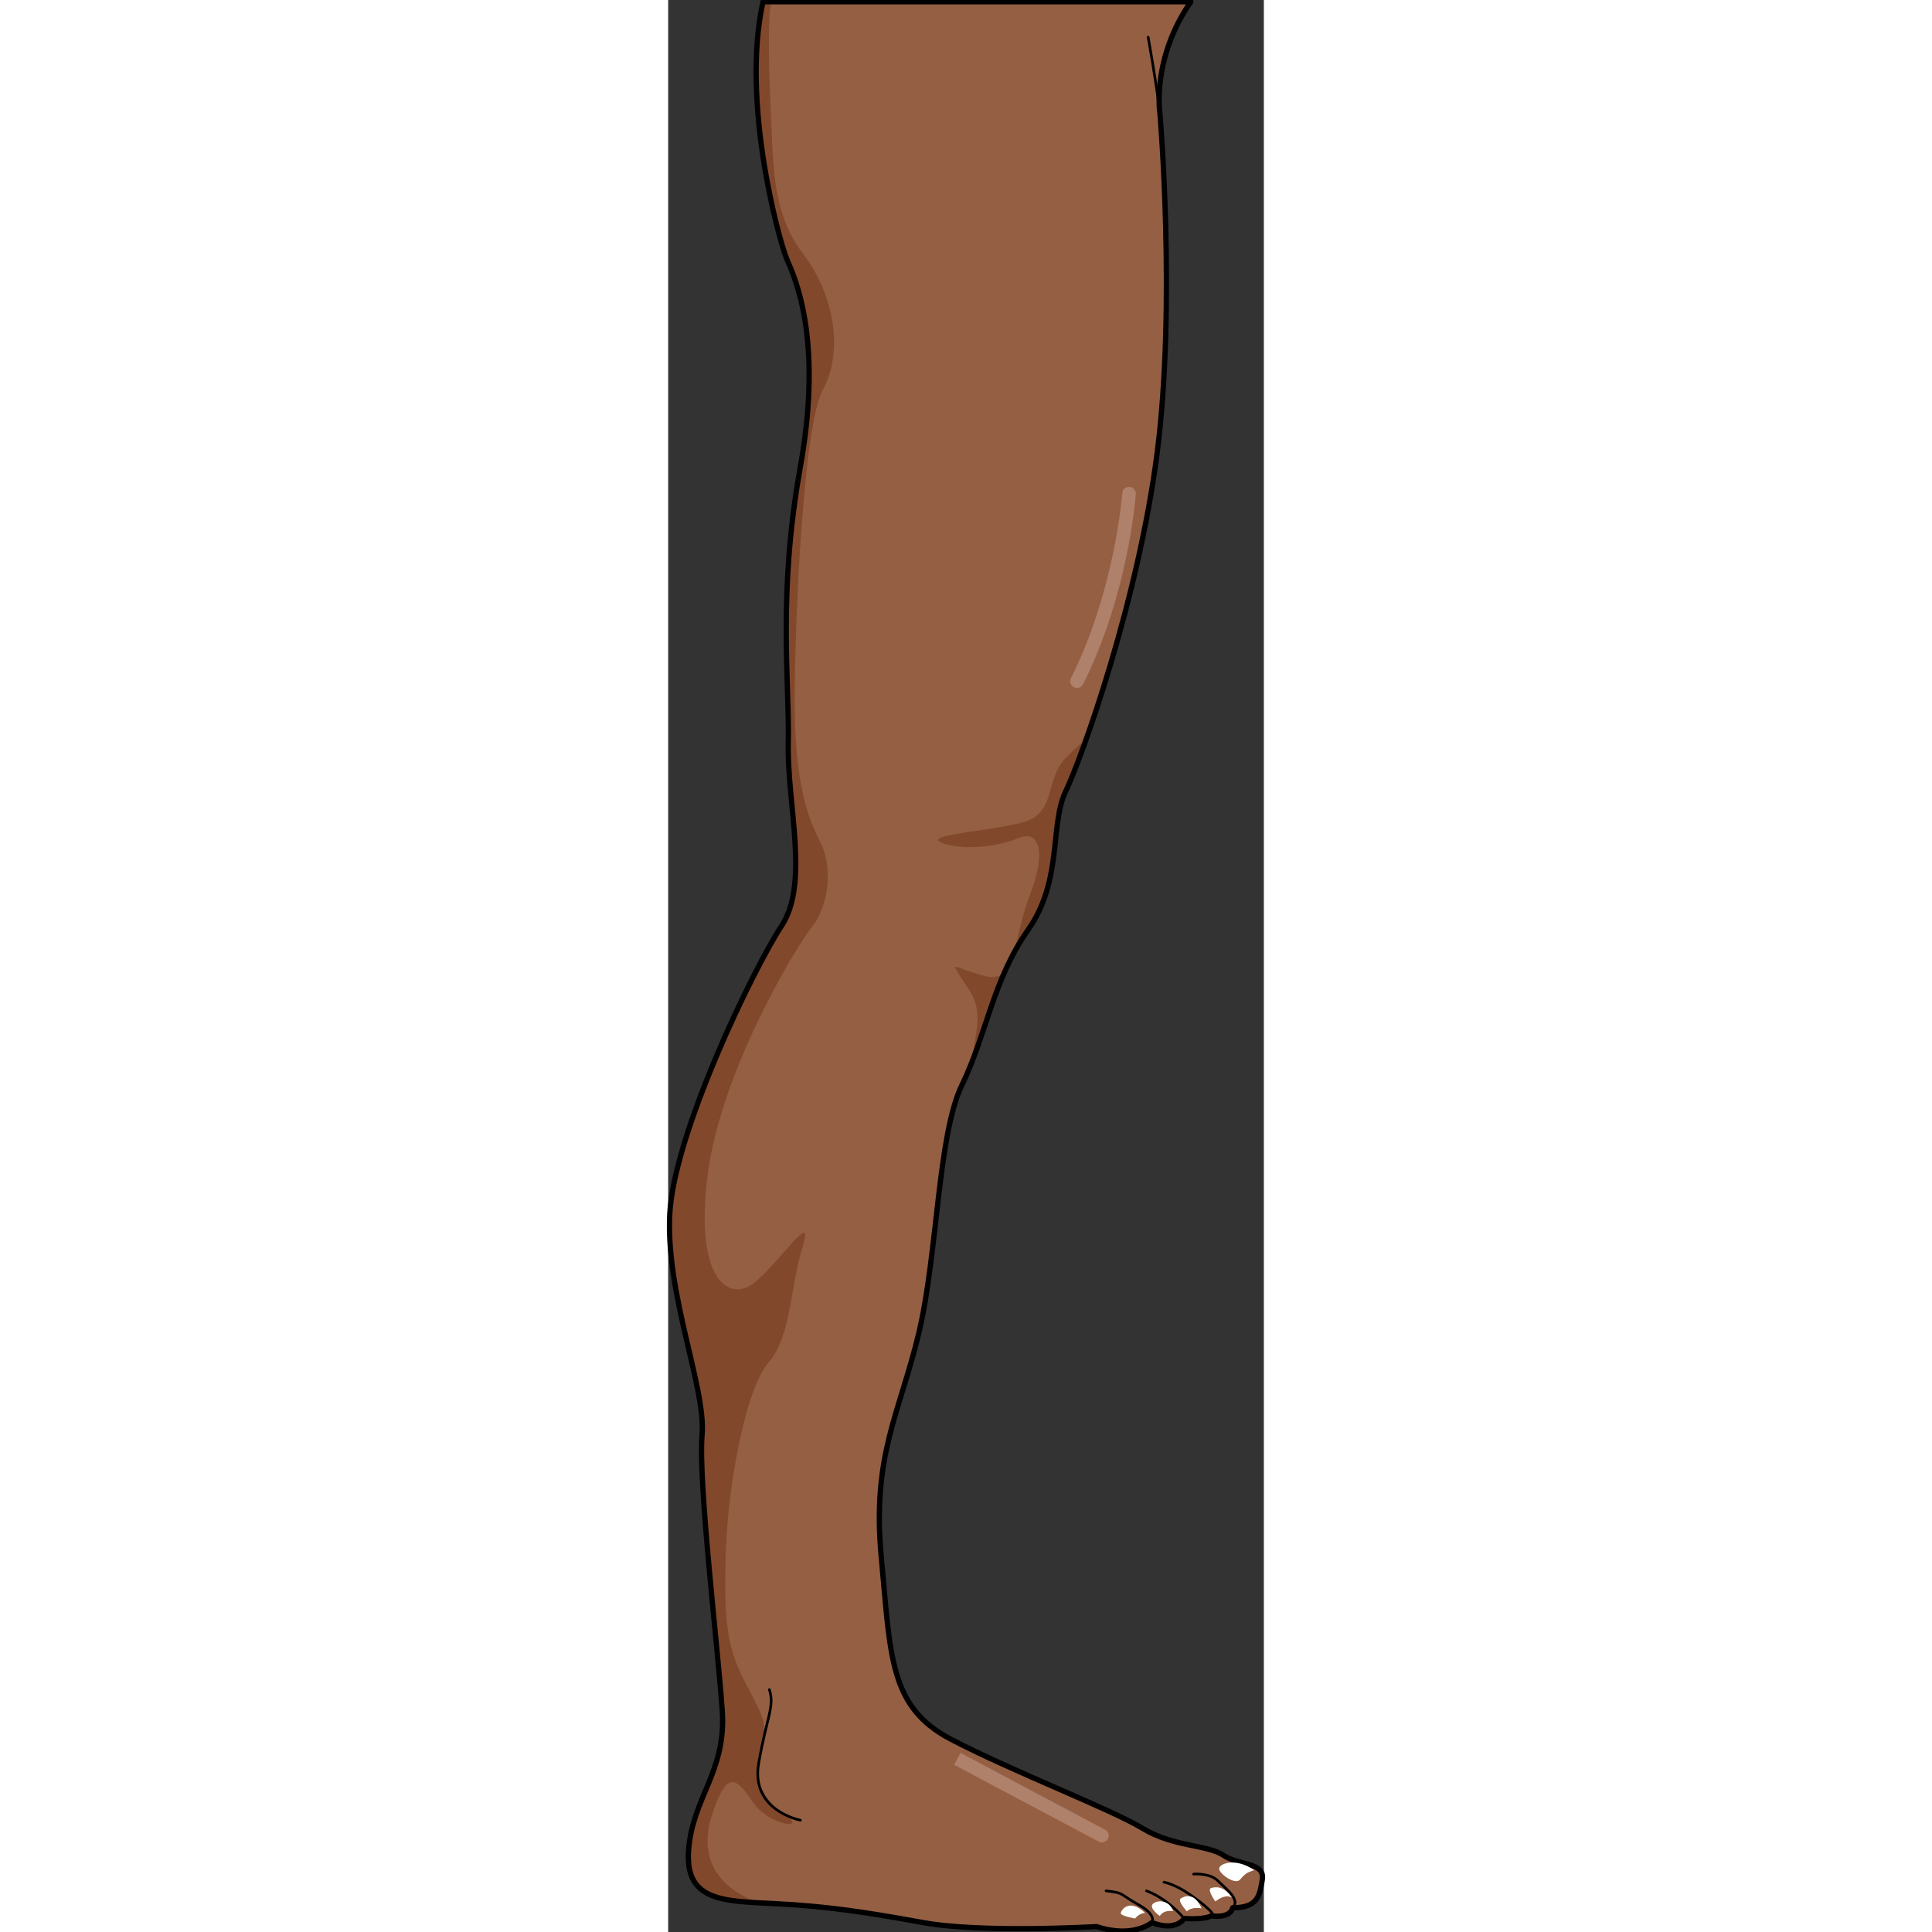<?xml version="1.0" encoding="utf-8"?>
<!-- Created by: Science Figures, www.sciencefigures.org, Generator: Science Figures Editor -->
<!DOCTYPE svg PUBLIC "-//W3C//DTD SVG 1.0//EN" "http://www.w3.org/TR/2001/REC-SVG-20010904/DTD/svg10.dtd">
<svg version="1.0" id="Layer_1" xmlns="http://www.w3.org/2000/svg" xmlns:xlink="http://www.w3.org/1999/xlink" 
	 width="800px" height="800px" viewBox="0 0 169.809 550.75" enable-background="new 0 0 169.809 550.75"
	 xml:space="preserve">
<rect x="0" y="0" width="169.809" height="550.75" fill="#333333" stroke="none"/>
<g>
	<g>
		<g>
			<path fill="#945F43" d="M158.246,528.862c-4.612-3.072-14.209-2.303-23.038-7.678c-8.83-5.375-36.857-16.127-54.52-25.34
				c-17.661-9.213-17.275-23.418-19.959-52.211c-2.686-28.795,5.375-41.082,10.748-63.73c5.373-22.652,5.373-56.436,12.287-70.639
				c6.909-14.205,8.826-29.947,18.808-44.152s6.145-29.947,10.752-39.543c4.607-9.598,20.733-54.518,26.106-96.744
				c5.373-42.232,0.766-96.367,0.766-96.367s-2.51-15.674,8.801-31.963H27.046c-6.388,28.648,4.672,68.439,6.809,73.428
				c2.301,5.375,10.365,22.65,3.837,59.125c-6.524,36.473-3.072,61.043-3.452,78.699c-0.382,17.66,6.139,39.93-1.921,52.213
				c-8.064,12.287-30.71,59.123-31.862,82.162c-1.154,23.031,10.362,49.521,9.212,62.959c-1.154,13.434,4.604,61.426,5.759,78.701
				c1.15,17.275-8.445,24.572-9.597,39.545c-1.154,14.973,10.362,14.588,24.952,15.357c14.592,0.766,24.955,2.301,41.846,5.375
				c16.893,3.07,49.526,1.15,49.526,1.15c10.366,3.455,15.74-1.15,15.74-1.15c6.913,2.684,9.215-1.156,9.215-1.156
				c6.144,0.389,7.68-0.766,7.68-0.766c5.759,0.766,6.144-2.305,6.144-2.305c6.91,0,7.676-3.07,8.445-8.061
				C170.145,530.782,162.851,531.929,158.246,528.862z"/>
		</g>
		<path fill="#82482C" d="M9.668,409.081c-1.154,13.434,4.604,61.426,5.759,78.701c1.15,17.275-8.445,24.572-9.597,39.545
			c-0.034,0.443-0.056,0.873-0.067,1.289c-0.004,0.135-0.002,0.262-0.004,0.393c-0.003,0.275-0.005,0.551,0.001,0.816
			c0.003,0.152,0.013,0.299,0.019,0.445c0.006,0.115,0.014,0.225,0.021,0.336c0.007,0.119,0.012,0.24,0.021,0.355
			c0.013,0.148,0.028,0.291,0.044,0.436c0.02,0.193,0.045,0.383,0.072,0.568c0.002,0.02,0.004,0.039,0.007,0.059
			c0.022,0.146,0.046,0.289,0.071,0.434c0.018,0.104,0.041,0.205,0.061,0.307c0.018,0.086,0.034,0.174,0.053,0.26
			c0.03,0.133,0.06,0.271,0.094,0.402c0.047,0.184,0.1,0.361,0.154,0.535c0.036,0.123,0.071,0.246,0.112,0.365
			c0.021,0.059,0.044,0.111,0.064,0.168c0.044,0.117,0.087,0.232,0.132,0.346c0.043,0.107,0.082,0.219,0.127,0.322
			c0.053,0.117,0.111,0.227,0.167,0.34c0.065,0.137,0.128,0.275,0.199,0.404c0.055,0.102,0.116,0.193,0.175,0.289
			c0.043,0.074,0.088,0.146,0.132,0.219c0.041,0.064,0.08,0.135,0.122,0.199c0.073,0.109,0.153,0.213,0.23,0.316
			c0.083,0.113,0.166,0.227,0.253,0.334c0.085,0.105,0.174,0.207,0.263,0.307c0.088,0.098,0.174,0.195,0.266,0.289
			c0.1,0.102,0.201,0.201,0.307,0.299c0.088,0.084,0.178,0.164,0.27,0.244c0.109,0.096,0.222,0.188,0.336,0.279
			c0.046,0.035,0.092,0.07,0.137,0.104c0.049,0.037,0.096,0.074,0.146,0.109c0.124,0.092,0.247,0.182,0.376,0.268
			c0.093,0.064,0.189,0.121,0.285,0.182c0.136,0.086,0.272,0.172,0.414,0.252c0.076,0.043,0.156,0.082,0.233,0.125
			c0.282,0.15,0.575,0.295,0.875,0.428c0.007,0.004,0.015,0.006,0.021,0.01c0.305,0.137,0.619,0.264,0.943,0.383
			c0.033,0.012,0.065,0.025,0.098,0.037c0.031,0.012,0.062,0.023,0.093,0.035c0.194,0.068,0.394,0.131,0.593,0.195
			c0.085,0.025,0.169,0.055,0.256,0.08c0.199,0.061,0.404,0.117,0.609,0.174c0.05,0.014,0.099,0.025,0.148,0.039
			c0.043,0.012,0.086,0.021,0.13,0.033c0.205,0.053,0.413,0.104,0.624,0.152c0.094,0.021,0.189,0.041,0.285,0.064
			c0.223,0.047,0.448,0.096,0.678,0.139c0.077,0.016,0.156,0.029,0.233,0.043c0.249,0.047,0.501,0.092,0.758,0.135
			c0.025,0.004,0.052,0.008,0.078,0.012c2.517,0.404,5.333,0.6,8.353,0.758c-14.717-5.311-16.492-15.828-13.34-25.279
			c3.863-11.592,6.438-11.271,11.268-3.863s16.103,8.375,9.661,4.184c-6.438-4.184-9.661-10.945-7.084-18.354
			c2.574-7.406,0.321-10.303-4.509-19.643c-4.831-9.342-6.117-16.424-5.473-36.711c0.646-20.287,5.797-47.018,12.234-54.42
			c6.441-7.408,6.121-21.576,9.661-32.848c3.544-11.271-6.117,3.865-13.525,9.982c-7.403,6.117-17.389-0.645-13.524-30.592
			c3.864-29.949,25.438-65.369,29.627-70.523c4.186-5.15,6.763-16.098,2.253-24.793c-4.507-8.695-7.083-19.967-7.083-39.934
			s2.253-77.926,8.049-88.555c5.797-10.625,3.574-26.66-5.766-38.895c-9.336-12.236-8.324-27.281-9.248-44.16
			c-0.188-3.428-0.956-24.031,0.363-27.541h-2.414c-0.076,0.34-0.147,0.686-0.219,1.029c-1.172,5.768-1.686,12.746-1.739,19.975
			c0.192,24.125,7.122,48.584,8.767,52.424c2.301,5.375,10.365,22.65,3.837,59.125c-6.524,36.473-3.072,61.043-3.452,78.699
			c-0.382,17.66,6.139,39.93-1.921,52.213c-8.064,12.287-30.71,59.123-31.862,82.162C-0.698,369.153,10.818,395.644,9.668,409.081z"
			/>
		<g>
			<path fill="#82482C" d="M77.924,240.222c5.475,2.256,15.776,1.289,21.897-1.289c6.117-2.576,8.05,4.188,3.219,16.424
				c-2.351,5.961-3.256,12.139-4.641,16.619c1.23-2.316,2.592-4.609,4.173-6.863c9.981-14.205,6.145-29.947,10.752-39.543
				c1.253-2.605,3.358-7.832,5.86-14.891c-1.316,1.039-3.207,2.758-5.838,5.391c-6.016,6.02-2.577,15.777-12.238,18.355
				C91.448,236.999,72.451,237.966,77.924,240.222z"/>
			<path fill="#82482C" d="M86.606,302.694c3.302-8.473,5.611-17.299,9.438-25.889c-1.332,1.541-3.144,2.17-5.883,1.414
				c-9.34-2.576-9.66-4.508-6.763,0.322c2.898,4.832,6.118,6.762,4.185,17.389C87.116,298.505,86.803,300.751,86.606,302.694z"/>
		</g>
		
			<path fill="none" stroke="#000000" stroke-width="0.75" stroke-linecap="round" stroke-linejoin="round" stroke-miterlimit="10" d="
			M37.691,518.88c0,0-14.204-2.688-11.902-16.123c2.306-13.436,4.608-16.127,3.072-21.117"/>
		
			<path fill="none" stroke="#000000" stroke-width="0.75" stroke-linecap="round" stroke-linejoin="round" stroke-miterlimit="10" d="
			M160.933,543.833c2.302-2.305-1.92-5.371-4.227-7.676c-2.306-2.303-6.912-1.92-6.912-1.92"/>
		
			<path fill="none" stroke="#000000" stroke-width="0.75" stroke-linecap="round" stroke-linejoin="round" stroke-miterlimit="10" d="
			M154.789,546.138c2.332,0.096-4.226-5.014-7.683-7.115c-3.453-2.098-5.76-2.482-5.76-2.482"/>
		
			<path fill="none" stroke="#000000" stroke-width="0.75" stroke-linecap="round" stroke-linejoin="round" stroke-miterlimit="10" d="
			M147.109,546.903c-2.306-2.686-6.144-6.164-10.751-7.881"/>
		
			<path fill="none" stroke="#000000" stroke-width="0.75" stroke-linecap="round" stroke-linejoin="round" stroke-miterlimit="10" d="
			M137.895,548.06c0,0,1.536-2.125-3.837-5.092c-5.379-2.971-3.84-3.381-9.217-3.945"/>
		<g>
			<path fill="#AF806A" d="M116.562,196.106c-0.291,0-0.584-0.066-0.859-0.207c-0.955-0.477-1.345-1.635-0.865-2.59
				c12.548-25.098,14.594-52.455,14.612-52.729c0.075-1.063,0.996-1.848,2.061-1.791c1.063,0.076,1.868,0.998,1.796,2.063
				c-0.083,1.146-2.105,28.377-15.012,54.186C117.954,195.716,117.271,196.106,116.562,196.106z"/>
			<path fill="#AF806A" d="M123.646,525.208c-0.303,0-0.611-0.072-0.898-0.221c-12.238-6.443-41.228-21.902-41.228-21.902
				l1.819-3.408c0,0,28.975,15.453,41.207,21.893c0.944,0.496,1.311,1.666,0.813,2.609
				C125.011,524.835,124.339,525.208,123.646,525.208z"/>
		</g>
		<g>
			
				<path fill="none" stroke="#000000" stroke-width="1.5" stroke-linecap="round" stroke-linejoin="round" stroke-miterlimit="10" d="
				M158.246,528.862c-4.612-3.072-14.209-2.303-23.038-7.678c-8.83-5.375-36.857-16.127-54.52-25.34
				c-17.661-9.213-17.275-23.418-19.959-52.211c-2.686-28.795,5.375-41.082,10.748-63.73c5.373-22.652,5.373-56.436,12.287-70.639
				c6.909-14.205,8.826-29.947,18.808-44.152s6.145-29.947,10.752-39.543c4.607-9.598,20.733-54.518,26.106-96.744
				c5.373-42.232,0.766-96.367,0.766-96.367s-2.51-15.674,8.801-31.963H27.046c-6.388,28.648,4.672,68.439,6.809,73.428
				c2.301,5.375,10.365,22.65,3.837,59.125c-6.524,36.473-3.072,61.043-3.452,78.699c-0.382,17.66,6.139,39.93-1.921,52.213
				c-8.064,12.287-30.71,59.123-31.862,82.162c-1.154,23.031,10.362,49.521,9.212,62.959c-1.154,13.434,4.604,61.426,5.759,78.701
				c1.15,17.275-8.445,24.572-9.597,39.545c-1.154,14.973,10.362,14.588,24.952,15.357c14.592,0.766,24.955,2.301,41.846,5.375
				c16.893,3.07,49.526,1.15,49.526,1.15c10.366,3.455,15.74-1.15,15.74-1.15c6.913,2.684,9.215-1.156,9.215-1.156
				c6.144,0.389,7.68-0.766,7.68-0.766c5.759,0.766,6.144-2.305,6.144-2.305c6.91,0,7.676-3.07,8.445-8.061
				C170.145,530.782,162.851,531.929,158.246,528.862z"/>
		</g>
		
			<path fill="none" stroke="#000000" stroke-width="0.75" stroke-linecap="round" stroke-linejoin="round" stroke-miterlimit="10" d="
			M140.196,32.458c-0.873-8.014-3.364-21.85-3.364-21.85"/>
	</g>
	<g>
		<path fill="#FFFFFF" d="M135.984,545.339c0,0-1.562-0.096-2.884,1.557c0,0-4.188-0.693-4.076-1.557
			C129.134,544.472,131.487,541.026,135.984,545.339z"/>
		<path fill="#FFFFFF" d="M143.94,544.81c0,0-2.578-0.572-3.79,1.381c0,0-3.195-2.236-1.983-3.449
			C139.379,541.532,142.937,541.589,143.94,544.81z"/>
		<path fill="#FFFFFF" d="M152.054,544.013c0,0-2.754-0.588-4.187,0.846c0,0-2.753-2.975-1.762-3.637
			S149.962,539.202,152.054,544.013z"/>
		<path fill="#FFFFFF" d="M160.727,540.942c0,0-1.653-1.322-4.737,1.102c0,0-2.546-3.525-1.163-3.855
			S158.349,537.567,160.727,540.942z"/>
		<path fill="#FFFFFF" d="M167.07,533.138c-2.313,0.664-2.755,1.213-4.077,2.701c-1.321,1.486-5.459-1.377-5.899-2.92
			S161.607,529.282,167.07,533.138"/>
	</g>
</g>
</svg>